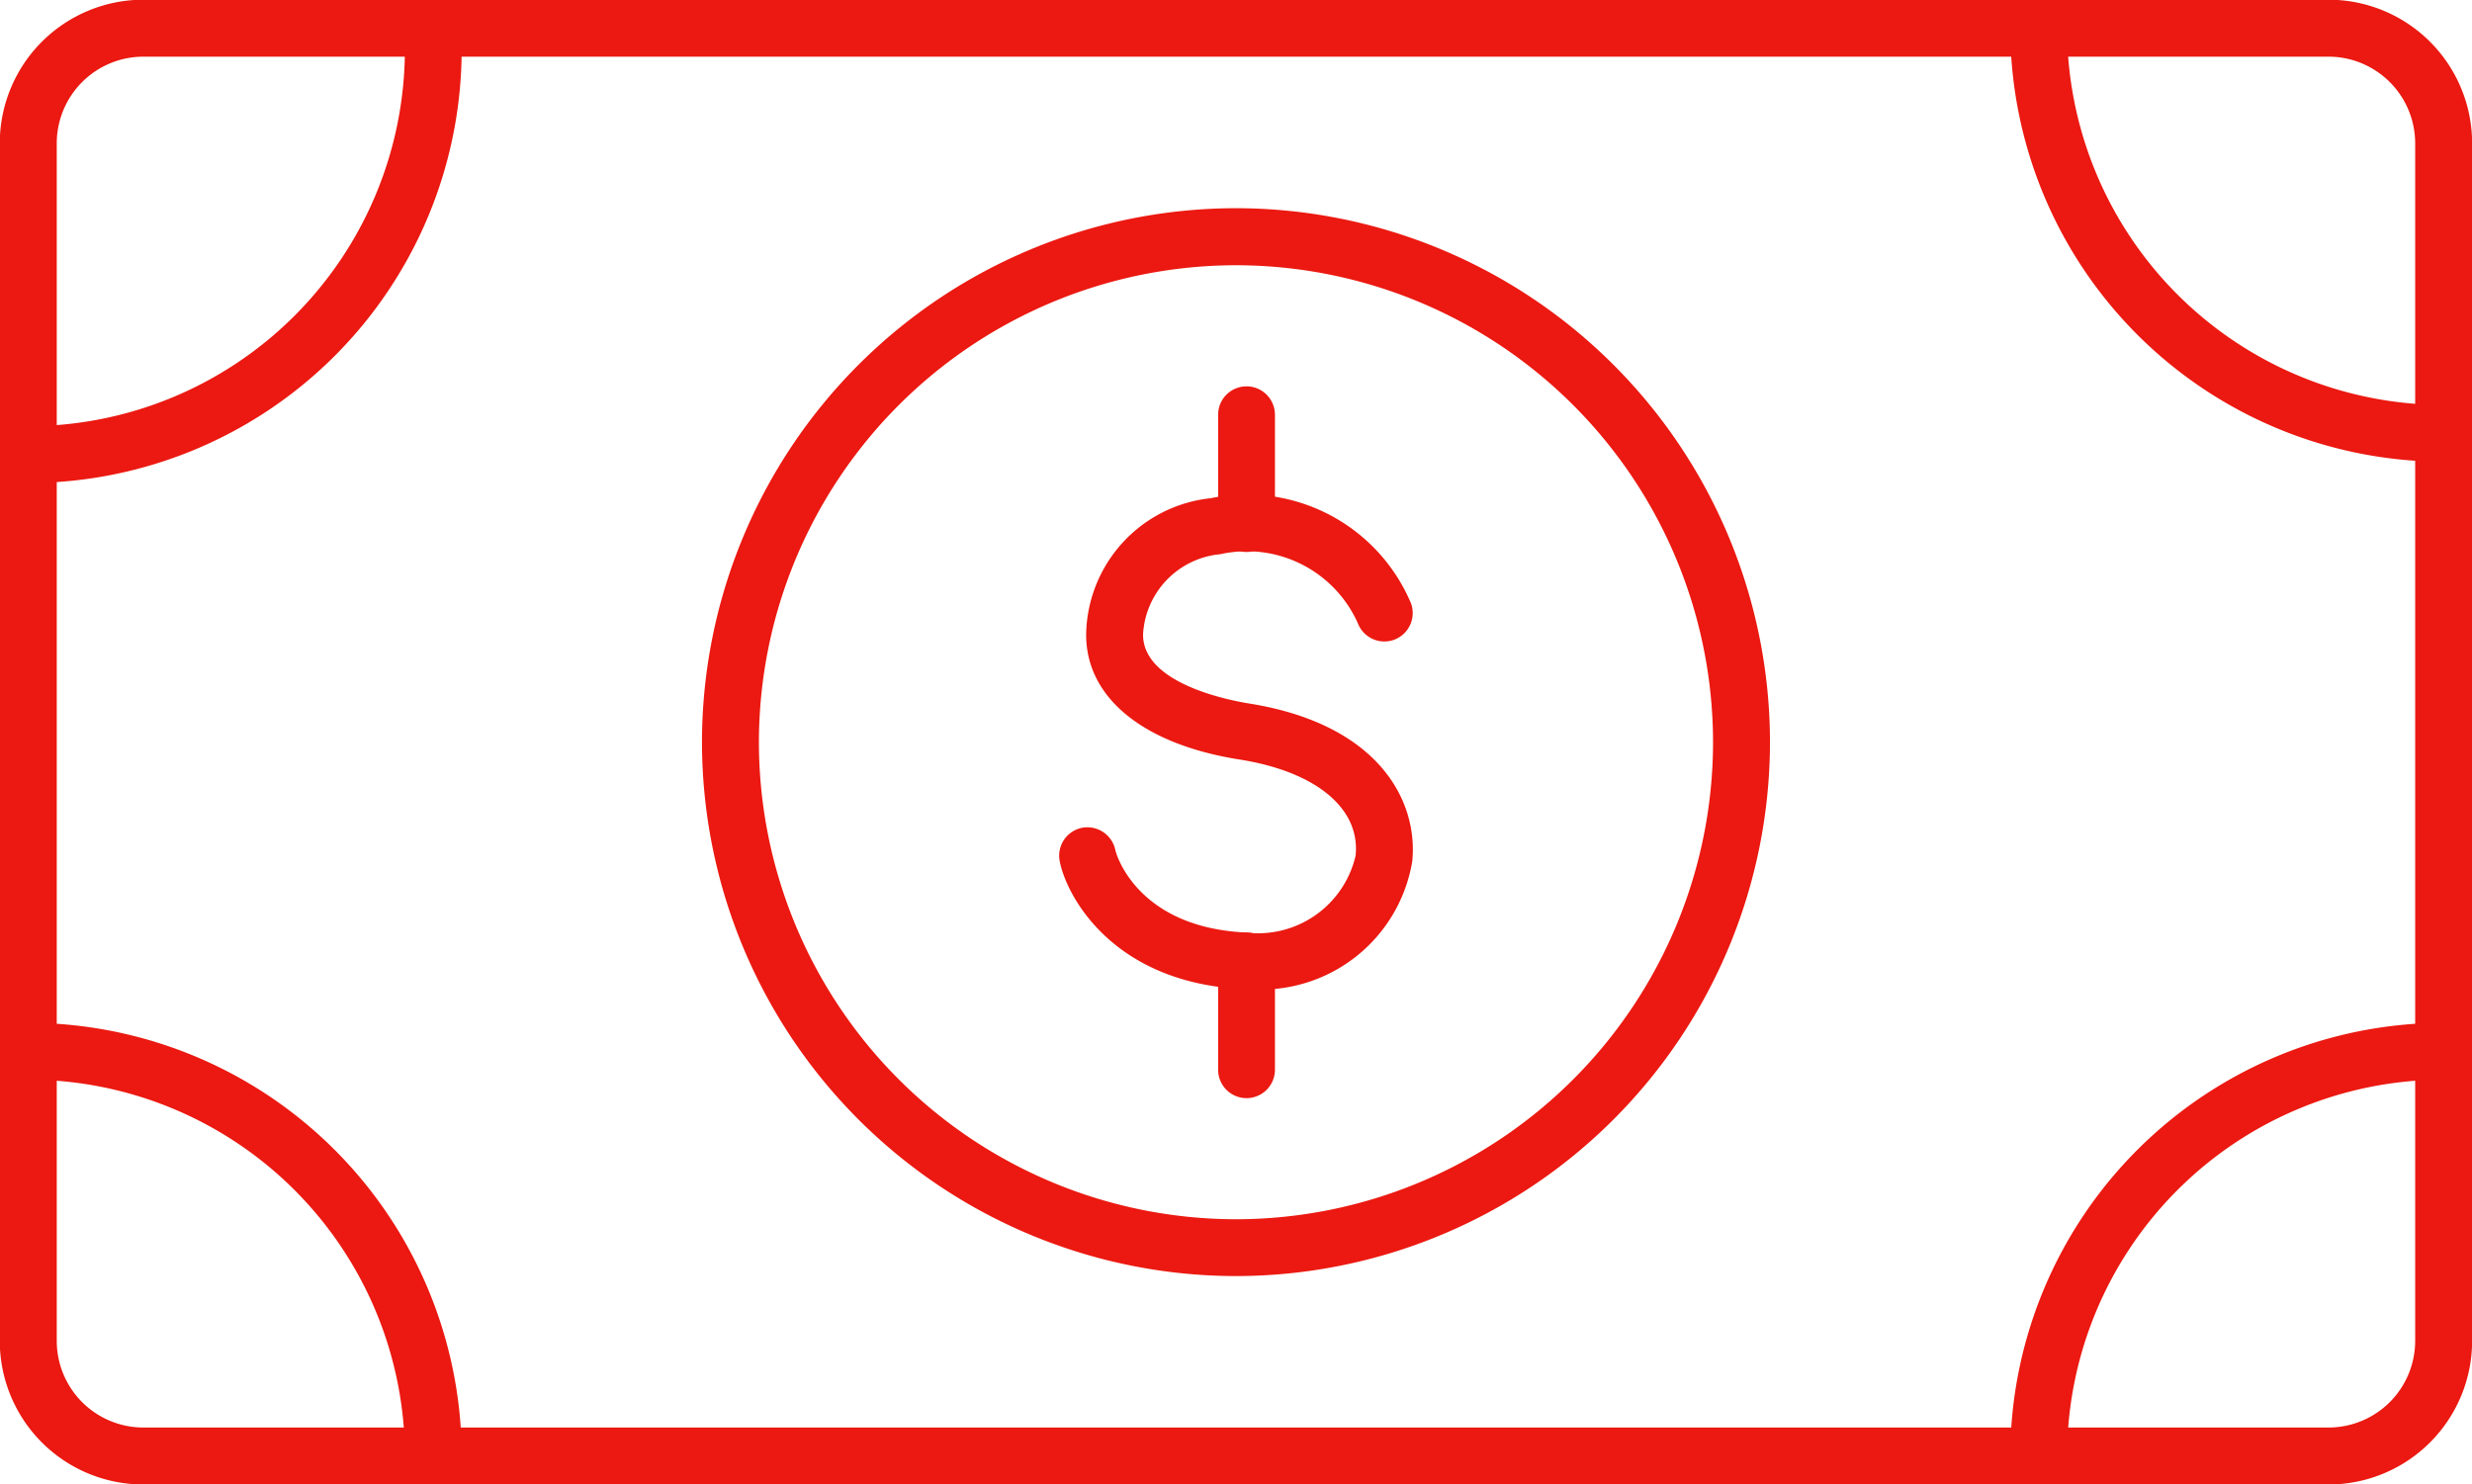<svg xmlns="http://www.w3.org/2000/svg" width="67.123" height="40.314" viewBox="0 0 67.123 40.314">
  <g id="Assets-01" transform="translate(-975.797 -269.74)">
    <g id="Group_100" data-name="Group 100" transform="translate(1031.491 -1174.021)">
      <g id="Group_98" data-name="Group 98">
        <path id="Path_360" data-name="Path 360" d="M-22.133,1478.415a14.513,14.513,0,0,1-14.5-14.5,14.514,14.514,0,0,1,14.5-14.5,14.514,14.514,0,0,1,14.5,14.5A14.513,14.513,0,0,1-22.133,1478.415Zm0-27.451a12.968,12.968,0,0,0-12.954,12.955,12.968,12.968,0,0,0,12.954,12.953,12.967,12.967,0,0,0,12.954-12.953A12.967,12.967,0,0,0-22.133,1450.964Z" fill="#eb1911"/>
      </g>
      <g id="Group_99" data-name="Group 99">
        <path id="Path_361" data-name="Path 361" d="M-21.683,1470.628c-.089,0-.178,0-.27-.008-3.567-.174-4.8-2.572-4.968-3.48a.772.772,0,0,1,.614-.9.776.776,0,0,1,.9.614c0,.021.528,2.082,3.528,2.23a2.72,2.72,0,0,0,2.994-2.086c.133-1.283-1.075-2.283-3.152-2.611-2.628-.414-4.186-1.694-4.164-3.422a3.779,3.779,0,0,1,3.38-3.674,4.838,4.838,0,0,1,5.438,2.848.774.774,0,0,1-.451.994.772.772,0,0,1-.992-.451,3.3,3.3,0,0,0-3.73-1.871,2.314,2.314,0,0,0-2.1,2.173c-.016,1.356,2.383,1.8,2.863,1.879,3.551.561,4.614,2.664,4.446,4.293A4.164,4.164,0,0,1-21.683,1470.628Z" fill="#eb1911"/>
        <path id="Path_362" data-name="Path 362" d="M-21.847,1458.751a.772.772,0,0,1-.771-.772v-2.955a.771.771,0,0,1,.771-.771.772.772,0,0,1,.772.771v2.955A.772.772,0,0,1-21.847,1458.751Z" fill="#eb1911"/>
        <path id="Path_363" data-name="Path 363" d="M-21.847,1473.583a.771.771,0,0,1-.771-.771v-2.956a.771.771,0,0,1,.771-.771.772.772,0,0,1,.772.771v2.956A.772.772,0,0,1-21.847,1473.583Z" fill="#eb1911"/>
      </g>
    </g>
    <path id="Path_364" data-name="Path 364" d="M7.532,1484.075H-51.8a3.9,3.9,0,0,1-3.9-3.9v-32.522a3.9,3.9,0,0,1,3.9-3.9H7.532a3.9,3.9,0,0,1,3.9,3.9v32.522A3.9,3.9,0,0,1,7.532,1484.075ZM-51.8,1445.3a2.354,2.354,0,0,0-2.353,2.353v32.522a2.354,2.354,0,0,0,2.353,2.353H7.532a2.355,2.355,0,0,0,2.354-2.353v-32.522a2.355,2.355,0,0,0-2.354-2.353Z" transform="translate(1031.491 -1174.021)" fill="#eb1911"/>
    <path id="Path_365" data-name="Path 365" d="M10.657,1456.3a11.779,11.779,0,0,1-11.765-11.768.77.77,0,0,1,.77-.771.772.772,0,0,1,.772.771,10.234,10.234,0,0,0,10.223,10.225.772.772,0,1,1,0,1.543Z" transform="translate(1031.491 -1174.021)" fill="#eb1911"/>
    <path id="Path_366" data-name="Path 366" d="M-.338,1484.075a.771.771,0,0,1-.77-.771,11.778,11.778,0,0,1,11.765-11.766.772.772,0,1,1,0,1.543A10.234,10.234,0,0,0,.434,1483.3.772.772,0,0,1-.338,1484.075Z" transform="translate(1031.491 -1174.021)" fill="#eb1911"/>
    <path id="Path_367" data-name="Path 367" d="M-43.928,1484.075a.771.771,0,0,1-.771-.771,10.235,10.235,0,0,0-10.224-10.223.771.771,0,0,1-.771-.771.772.772,0,0,1,.771-.772A11.778,11.778,0,0,1-43.157,1483.3.771.771,0,0,1-43.928,1484.075Z" transform="translate(1031.491 -1174.021)" fill="#eb1911"/>
    <path id="Path_368" data-name="Path 368" d="M-54.923,1456.878a.772.772,0,0,1-.771-.772.771.771,0,0,1,.771-.771A10.235,10.235,0,0,0-44.7,1445.112a.771.771,0,0,1,.771-.771.771.771,0,0,1,.771.771A11.778,11.778,0,0,1-54.923,1456.878Z" transform="translate(1031.491 -1174.021)" fill="#eb1911"/>
  </g>
</svg>
